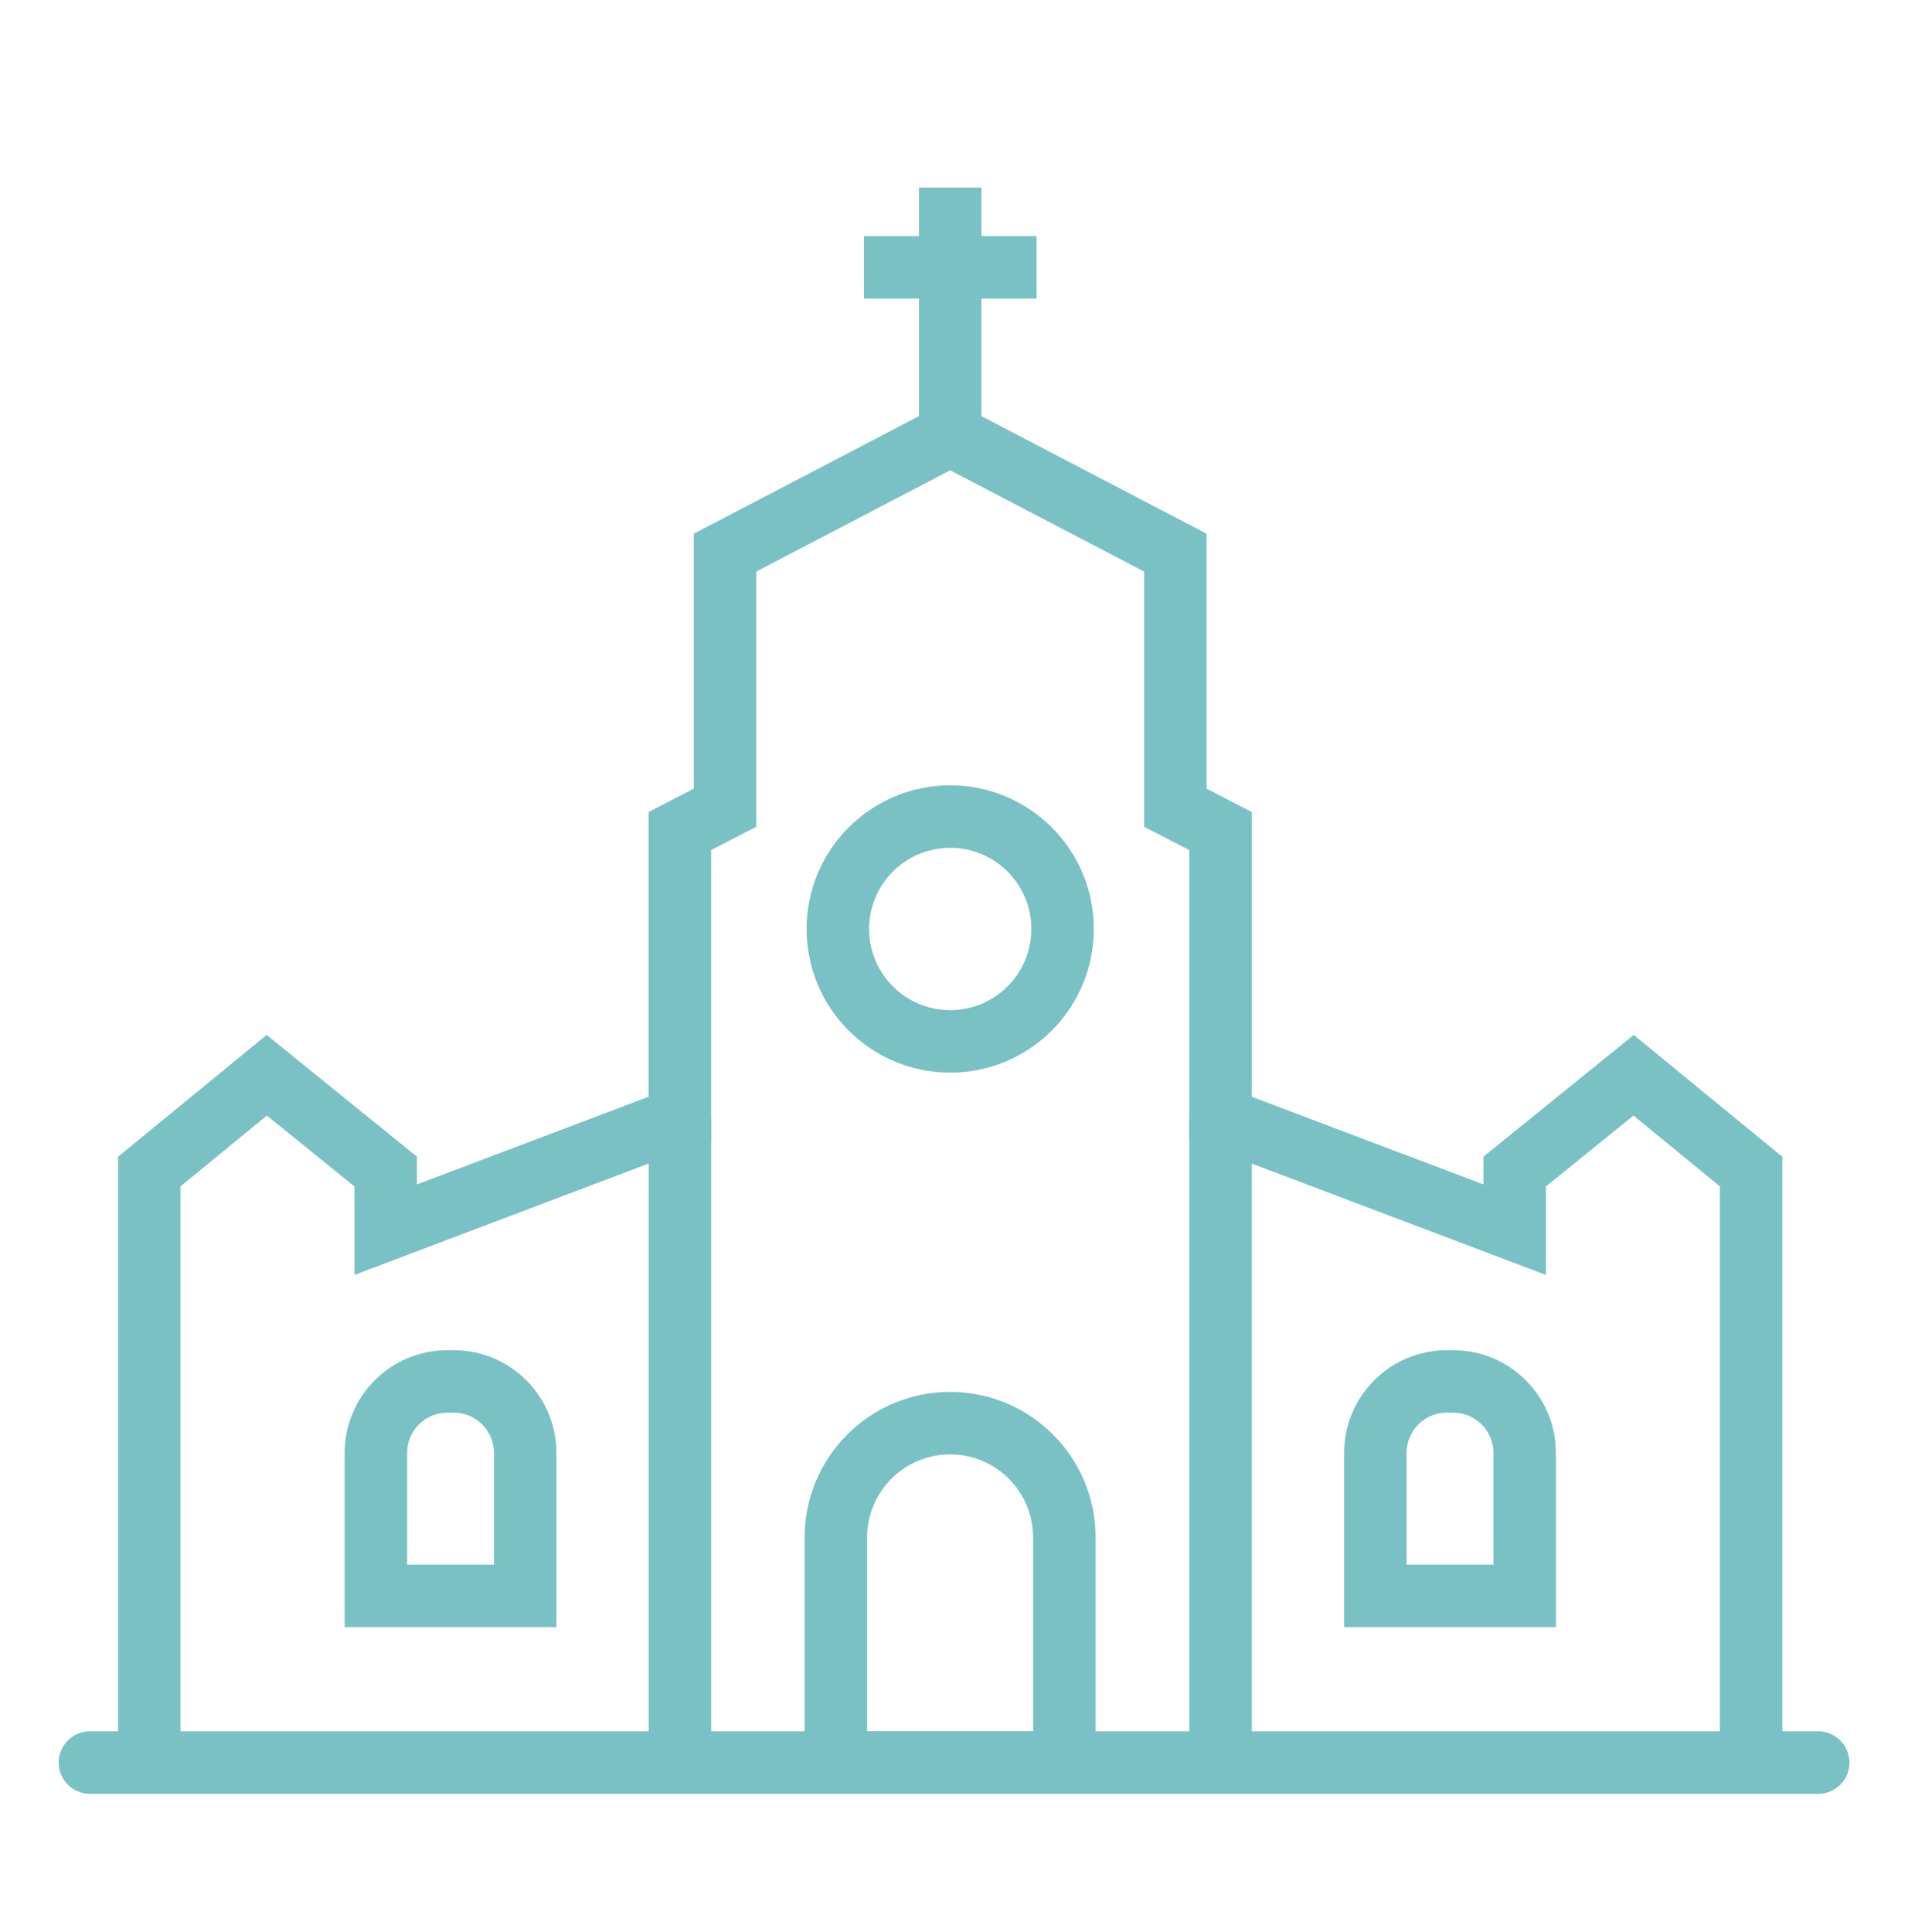 <svg xmlns="http://www.w3.org/2000/svg" width="80" height="81" viewBox="0 0 80 81" fill="none"><path d="M3.77 73.89H76.234" stroke="#7AC1C5" stroke-width="2.62" stroke-linecap="round" stroke-linejoin="round"></path><path d="M28.508 46.881V73.889" stroke="#7AC1C5" stroke-width="2.62" stroke-miterlimit="10"></path><path d="M51.176 46.881V73.889" stroke="#7AC1C5" stroke-width="2.62" stroke-miterlimit="10"></path><path d="M39.84 7.862V18.24" stroke="#7AC1C5" stroke-width="2.62" stroke-miterlimit="10"></path><path d="M43.461 11.208H36.223" stroke="#7AC1C5" stroke-width="2.62" stroke-miterlimit="10"></path><path d="M18.756 57.912H19.026C20.678 57.912 22.02 59.254 22.02 60.906V66.902H15.762V60.906C15.762 59.254 17.104 57.912 18.756 57.912Z" stroke="#7AC1C5" stroke-width="2.62" stroke-miterlimit="10"></path><path d="M73.422 73.89V49.114L68.496 45.076L63.508 49.114V51.55L51.174 46.882V34.838L49.282 33.862V23.168L39.842 18.24H39.838L30.398 23.168V33.862L28.506 34.838V46.882L16.172 51.55V49.114L11.184 45.076L6.258 49.114L6.258 73.89" stroke="#7AC1C5" stroke-width="2.62" stroke-miterlimit="10"></path><path d="M63.926 66.902H57.668V60.906C57.668 59.254 59.01 57.912 60.662 57.912H60.932C62.584 57.912 63.926 59.254 63.926 60.906V66.902Z" stroke="#7AC1C5" stroke-width="2.62" stroke-miterlimit="10"></path><path d="M39.837 59.66C42.481 59.66 44.627 61.806 44.627 64.45V73.888H35.047V64.45C35.047 61.806 37.193 59.66 39.837 59.66Z" stroke="#7AC1C5" stroke-width="2.62" stroke-miterlimit="10"></path><path d="M39.841 43.656C42.443 43.656 44.553 41.547 44.553 38.944C44.553 36.342 42.443 34.232 39.841 34.232C37.239 34.232 35.129 36.342 35.129 38.944C35.129 41.547 37.239 43.656 39.841 43.656Z" stroke="#7AC1C5" stroke-width="2.62" stroke-miterlimit="10"></path></svg>